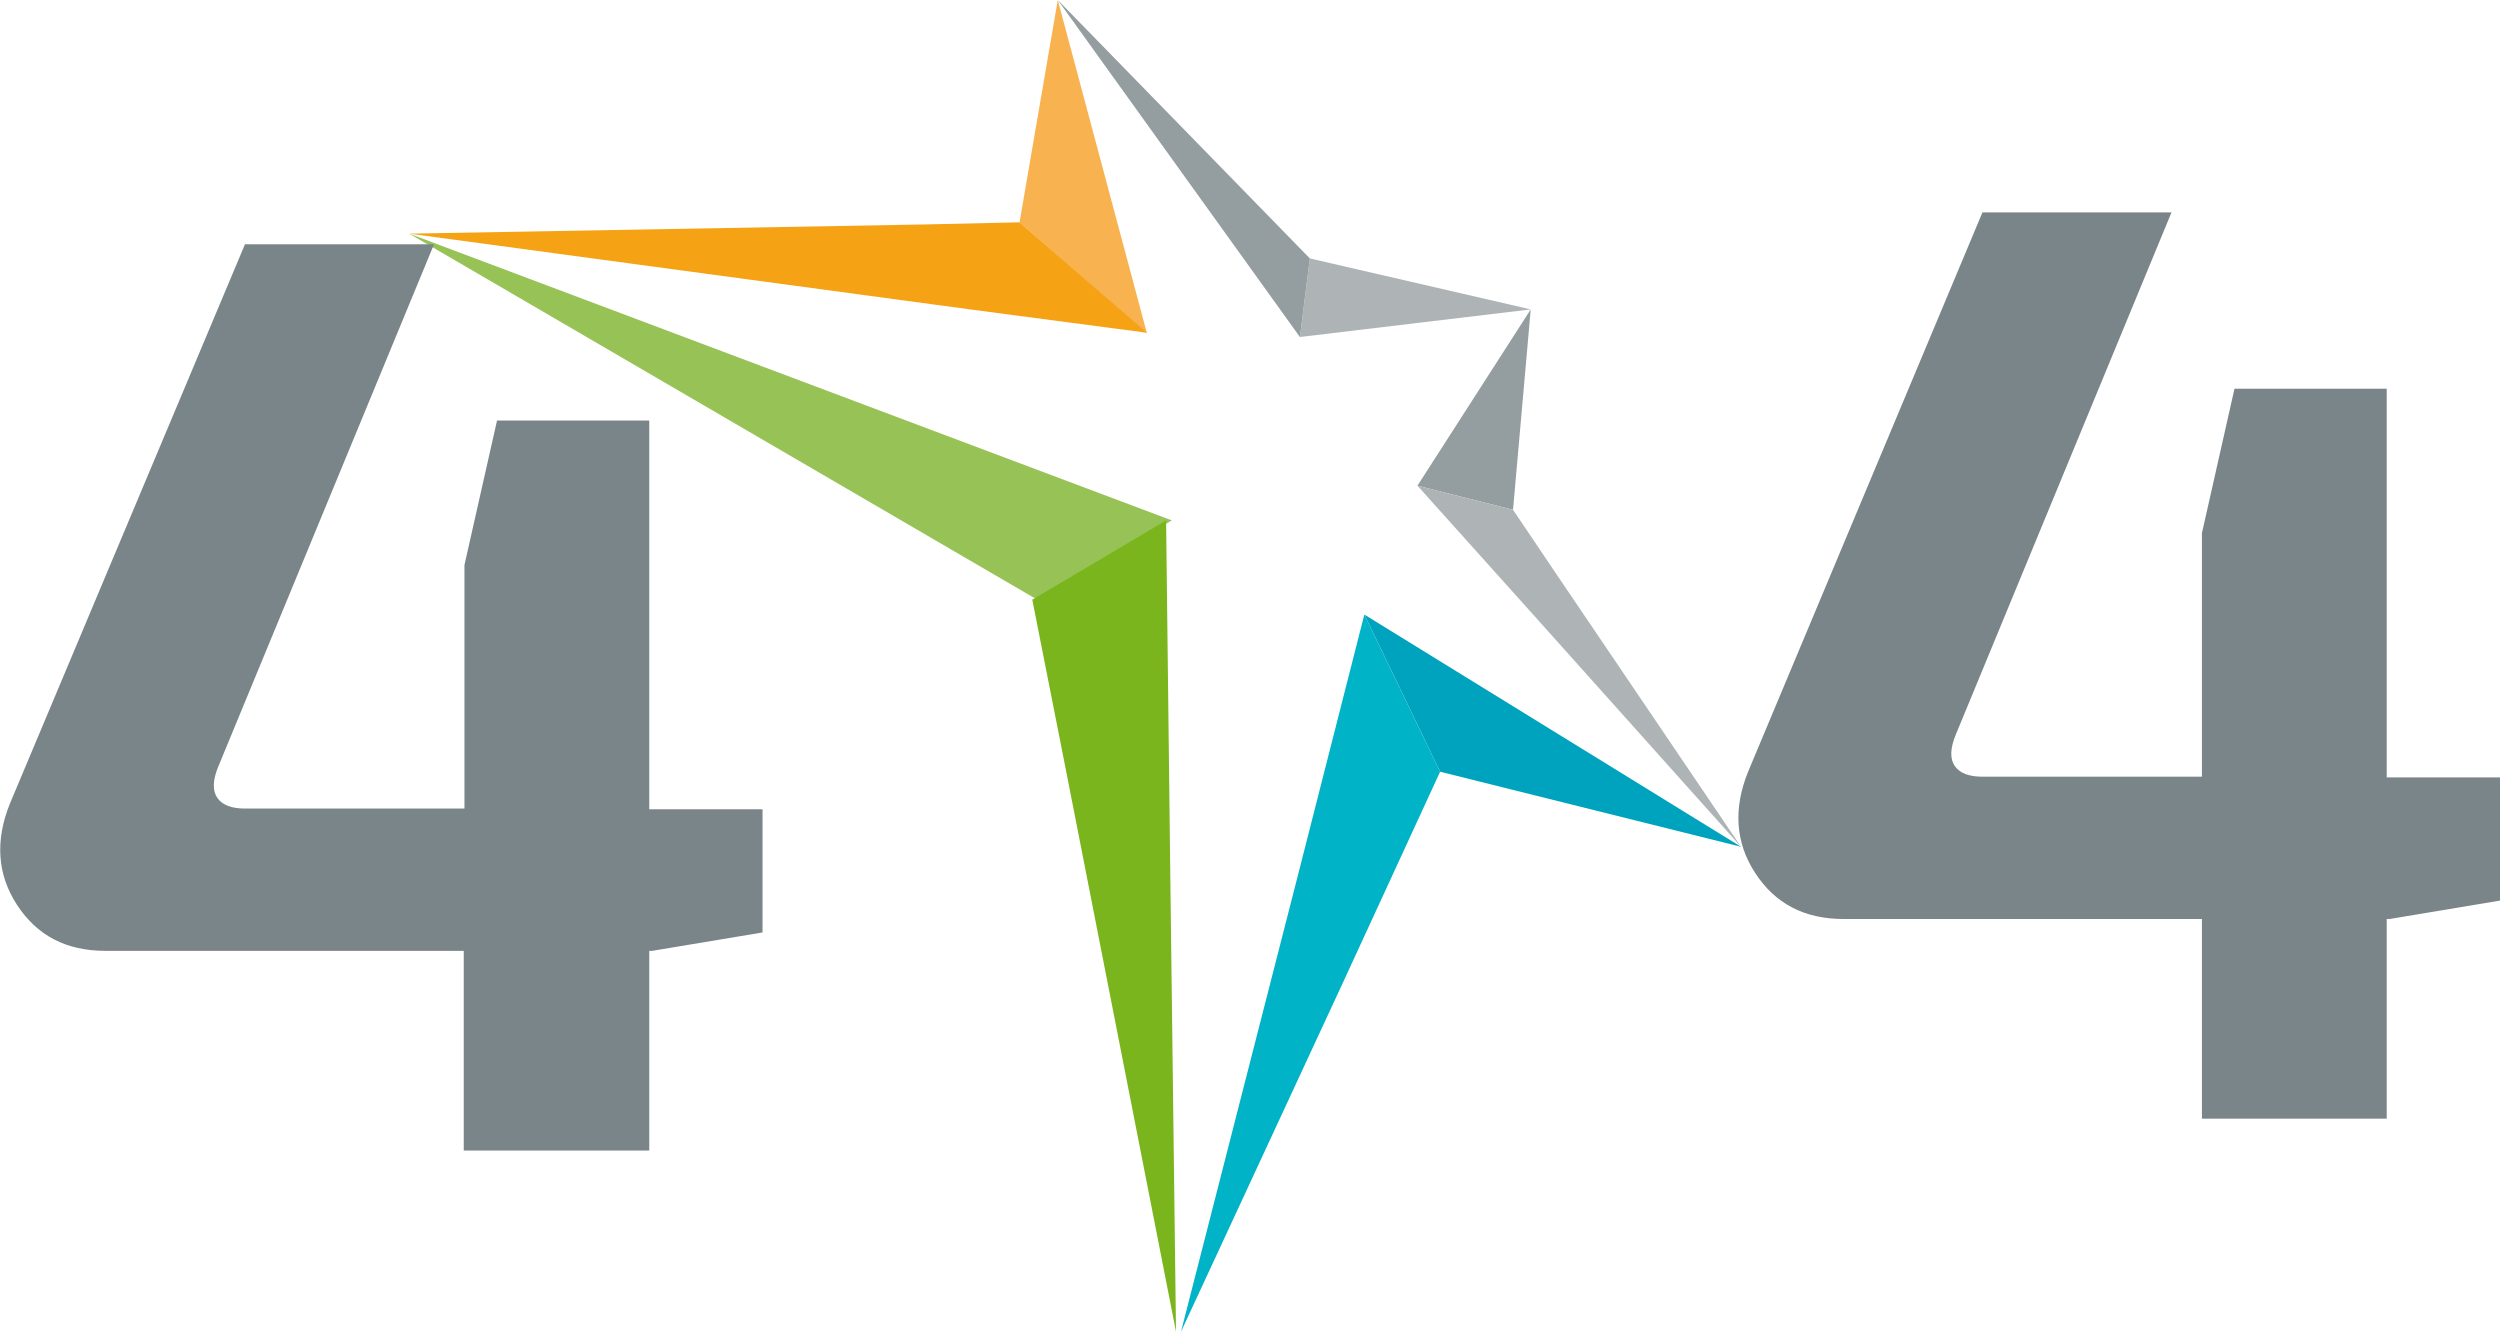 <?xml version="1.0" encoding="utf-8"?>
<!-- Generator: Adobe Illustrator 27.1.1, SVG Export Plug-In . SVG Version: 6.00 Build 0)  -->
<svg version="1.1" id="Layer_1" xmlns="http://www.w3.org/2000/svg" xmlns:xlink="http://www.w3.org/1999/xlink" x="0px" y="0px"
	 viewBox="0 0 353.1 188.1" style="enable-background:new 0 0 353.1 188.1;" xml:space="preserve">
<style type="text/css">
	.st0{fill:#949D9F;}
	.st1{fill:#AEB4B6;}
	.st2{fill:#F8B24F;}
	.st3{fill:#F5A215;}
	.st4{fill:#00A3BE;}
	.st5{fill:#00B3C7;}
	.st6{fill:#96C256;}
	.st7{fill:#7AB51D;}
	.st8{fill:#798588;}
</style>
<g>
	<g>
		<g>
			<polygon class="st0" points="216.2,43.7 200.2,68.6 213.7,72 			"/>
			<polygon class="st1" points="219.9,81.2 213.7,72 200.2,68.6 216,86.2 245.9,119.6 			"/>
			<polygon class="st2" points="149.4,0 144,31.4 162,47.1 			"/>
			<polygon class="st3" points="144,31.4 130.7,31.7 57.8,33 137,43.7 162,47 			"/>
			<polygon class="st1" points="185,36.5 183.6,47.6 216.2,43.7 			"/>
			<polygon class="st4" points="245.9,119.6 192.7,86.8 203.4,109 			"/>
			<polygon class="st5" points="192.7,86.8 183.3,123.7 166.8,188.1 189.9,138.3 203.4,109 			"/>
			<polygon class="st6" points="57.8,33 146.5,84.7 165.5,73.5 			"/>
			<polygon class="st7" points="165.3,124.2 164.7,73.5 145.8,84.7 150.4,108 166.1,188.1 			"/>
			<polygon class="st0" points="149.4,0 183.6,47.6 185,36.5 			"/>
		</g>
	</g>
	<g>
		<path class="st8" d="M107.7,114.3v17.4l-15.6,2.6h-0.4v28.2H65.5v-28.2H14.9c-5.6,0-9.7-2.2-12.5-6.5c-2.8-4.3-3.1-9.1-1-14.3
			l33.2-79h26.7l-30.4,73.6c-0.9,2.1-0.9,3.6-0.2,4.6c0.7,1,2,1.5,3.9,1.5h31V79.8l4.6-20.4h21.5v54.9H107.7z"/>
	</g>
	<g>
		<path class="st8" d="M353.1,109.8v17.4l-15.6,2.6h-0.4V158H311v-28.2h-50.6c-5.6,0-9.7-2.2-12.5-6.5c-2.8-4.3-3.1-9.1-1-14.3
			L280,30h26.7l-30.4,73.6c-0.9,2.1-0.9,3.6-0.2,4.6c0.7,1,2,1.5,3.9,1.5h31V75.3l4.6-20.4h21.5v54.9H353.1z"/>
	</g>
</g>
</svg>
